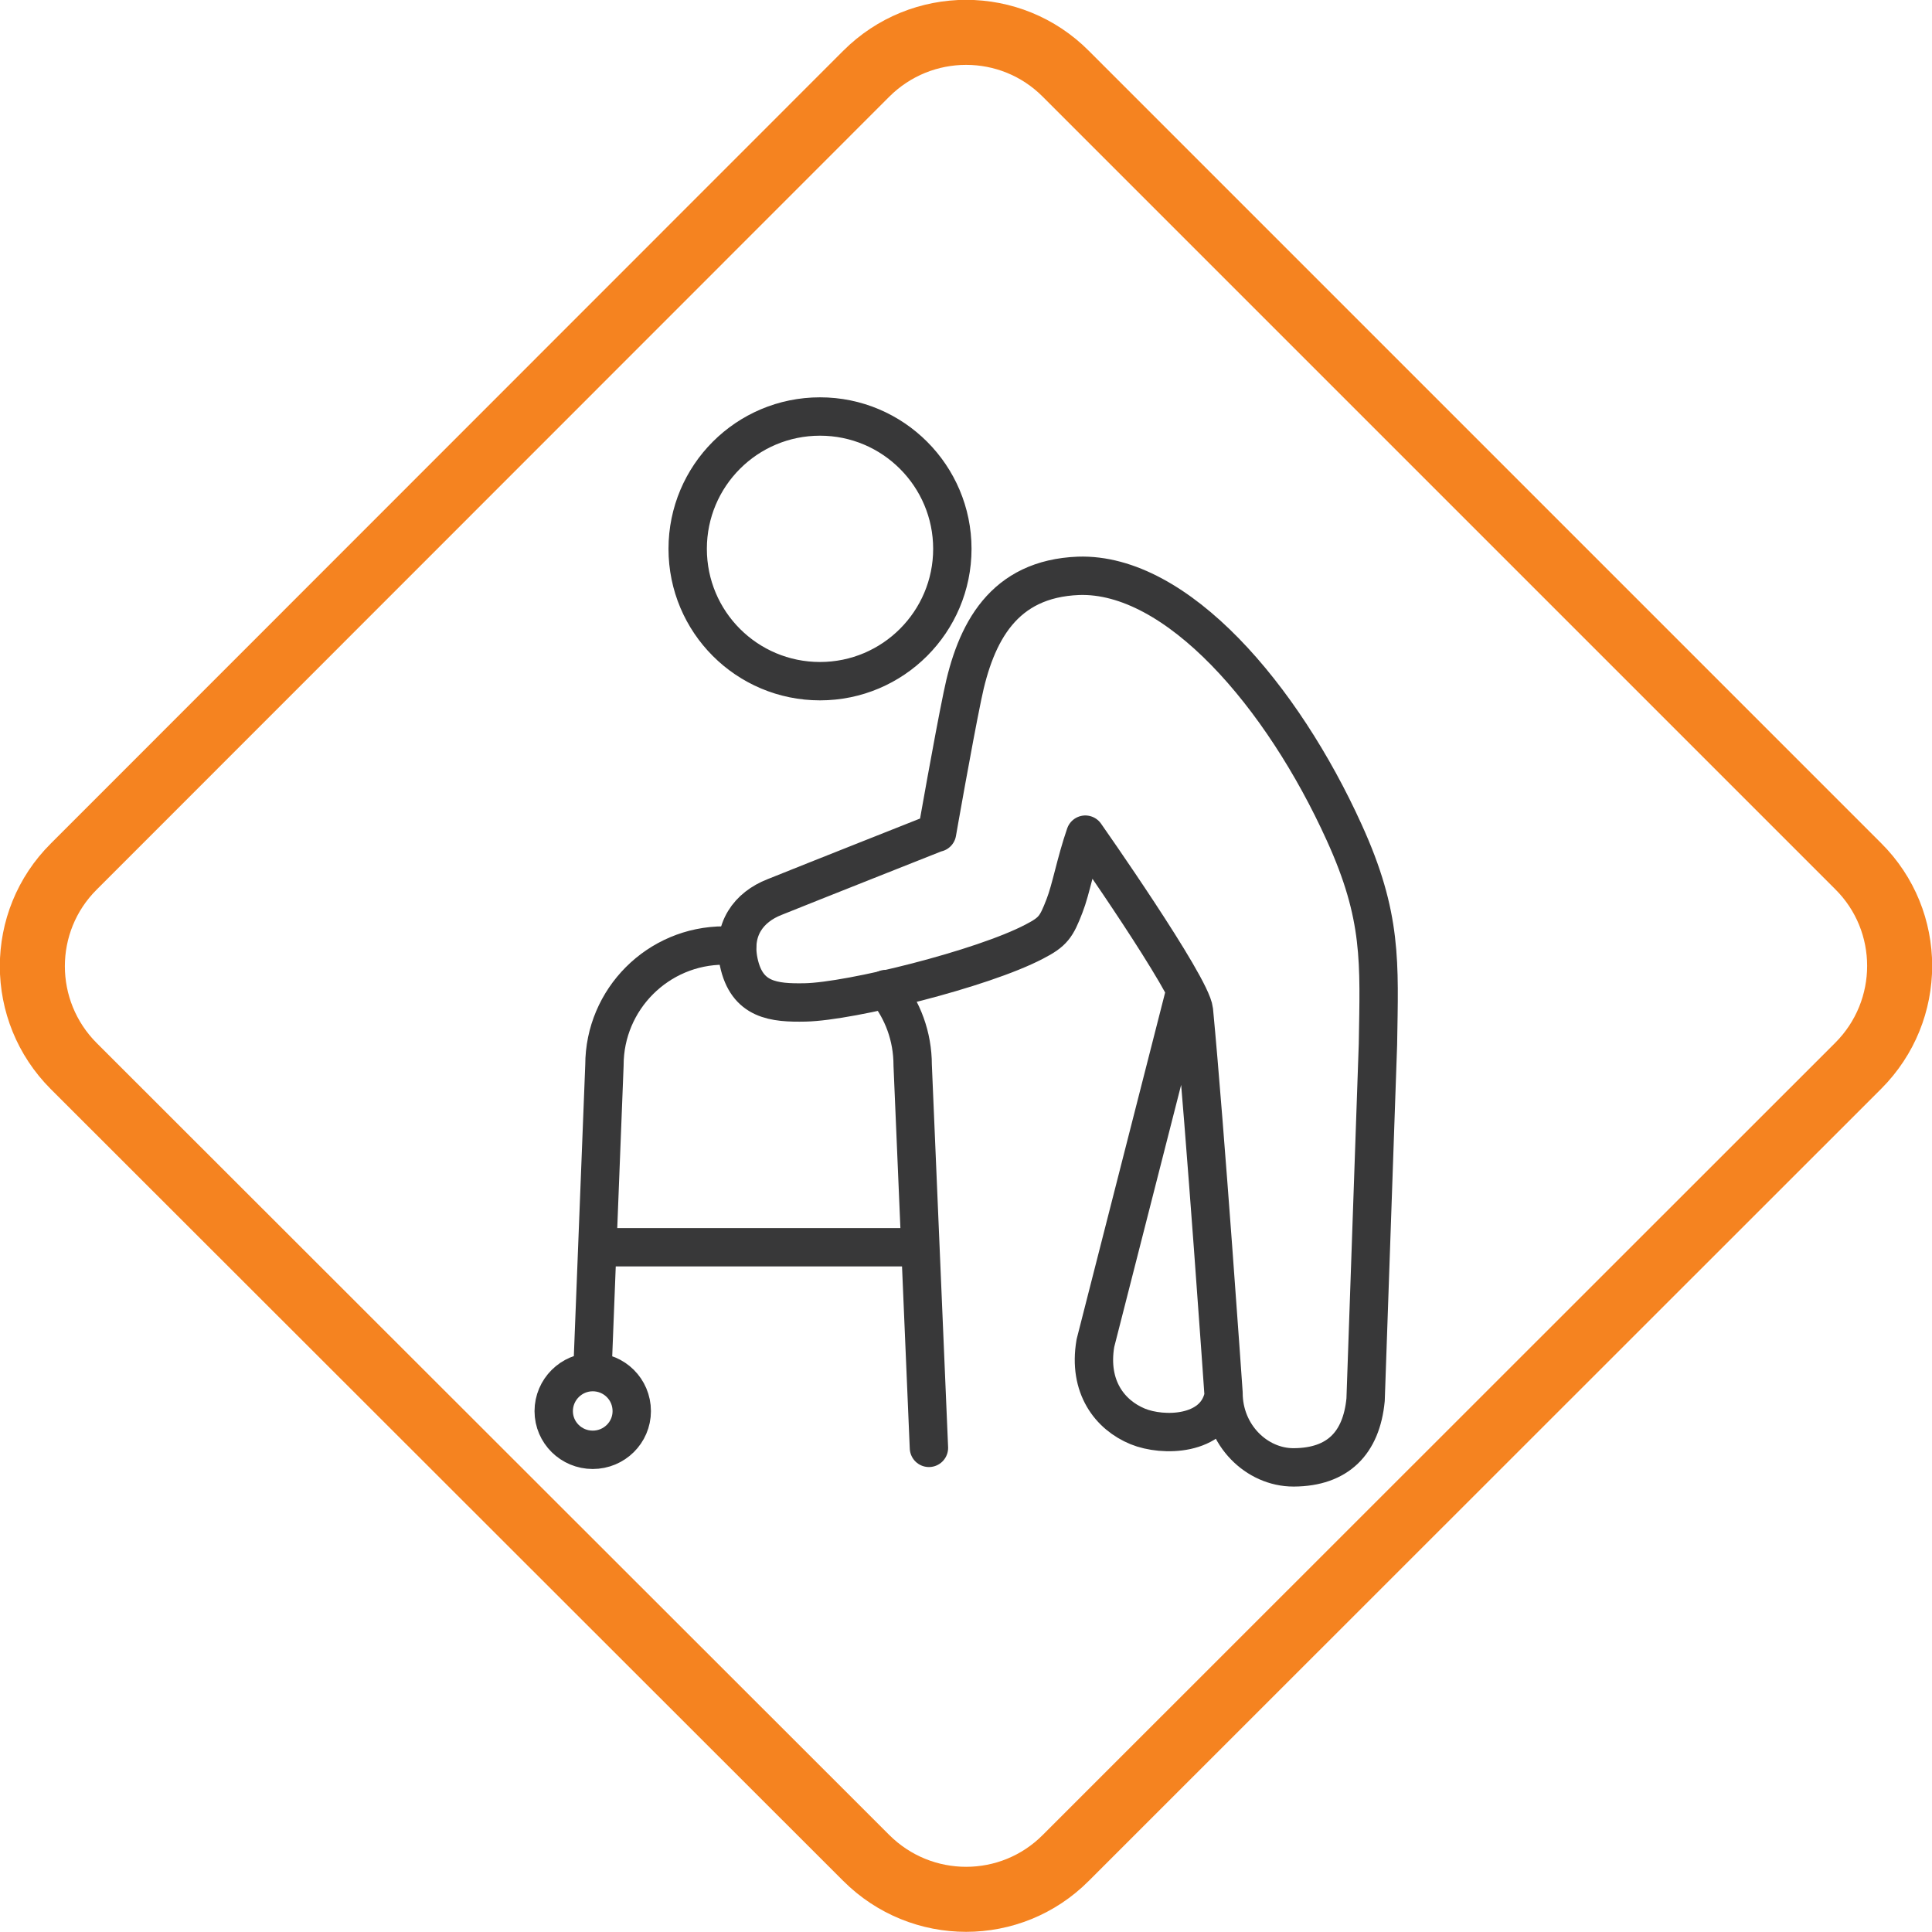 <?xml version="1.0" encoding="UTF-8"?>
<svg xmlns="http://www.w3.org/2000/svg" id="Layer_2" viewBox="0 0 59.42 59.42">
  <defs>
    <style>.cls-1{stroke:#f58320;stroke-width:2px;}.cls-1,.cls-2,.cls-3{fill:none;}.cls-2{stroke-linecap:round;}.cls-2,.cls-3{stroke:#383839;stroke-linejoin:round;stroke-width:1.18px;}</style>
  </defs>
  <g id="Layer_1-2">
    <path class="cls-1" d="m2.27,32.79c-1.7-1.7-1.7-4.45,0-6.14L26.64,2.27c1.7-1.7,4.45-1.7,6.14,0l24.37,24.37c1.7,1.69,1.7,4.44,0,6.14l-24.37,24.36c-1.69,1.7-4.44,1.7-6.14,0L2.27,32.79h0Z"></path>
    <path class="cls-3" d="m36.46,30.46l-2.77,10.85c-.23,1.35.45,2.21,1.3,2.56.78.32,2.34.29,2.63-.88m-8.82-17.38s-4.04,1.6-4.98,1.98c-.79.31-1.31.99-1.1,2,.25,1.18,1.08,1.26,2.05,1.24,1.39-.03,5.44-1.03,7.04-1.87.58-.3.68-.45.93-1.1.2-.51.34-1.32.64-2.19,0,0,3.26,4.64,3.34,5.41.35,3.68.91,11.76.91,11.76,0,1.3,1.02,2.29,2.15,2.29h.02c1.34-.01,2.07-.74,2.2-2.08l.38-10.93c.04-2.53.14-3.93-1.04-6.52-1.9-4.19-5.14-7.99-8.17-7.89-2.3.09-3.17,1.72-3.57,3.7-.29,1.4-.78,4.2-.78,4.2h0Zm-3.58-4.66c2.25,0,4.07-1.83,4.07-4.07s-1.82-4.07-4.07-4.07-4.07,1.82-4.07,4.07,1.82,4.07,4.07,4.07h0Zm-6.83,17.41h9.9"></path>
    <path class="cls-2" d="m19.43,43.4c0,.66-.54,1.19-1.2,1.19s-1.2-.53-1.2-1.19.54-1.2,1.2-1.2,1.2.53,1.2,1.2h0Zm7.81-12.98c.52.64.83,1.45.83,2.34l.5,11.77m-10.35-2.33l.37-9.44c0-2.03,1.65-3.68,3.68-3.68h.4"></path>
  </g>
</svg>
